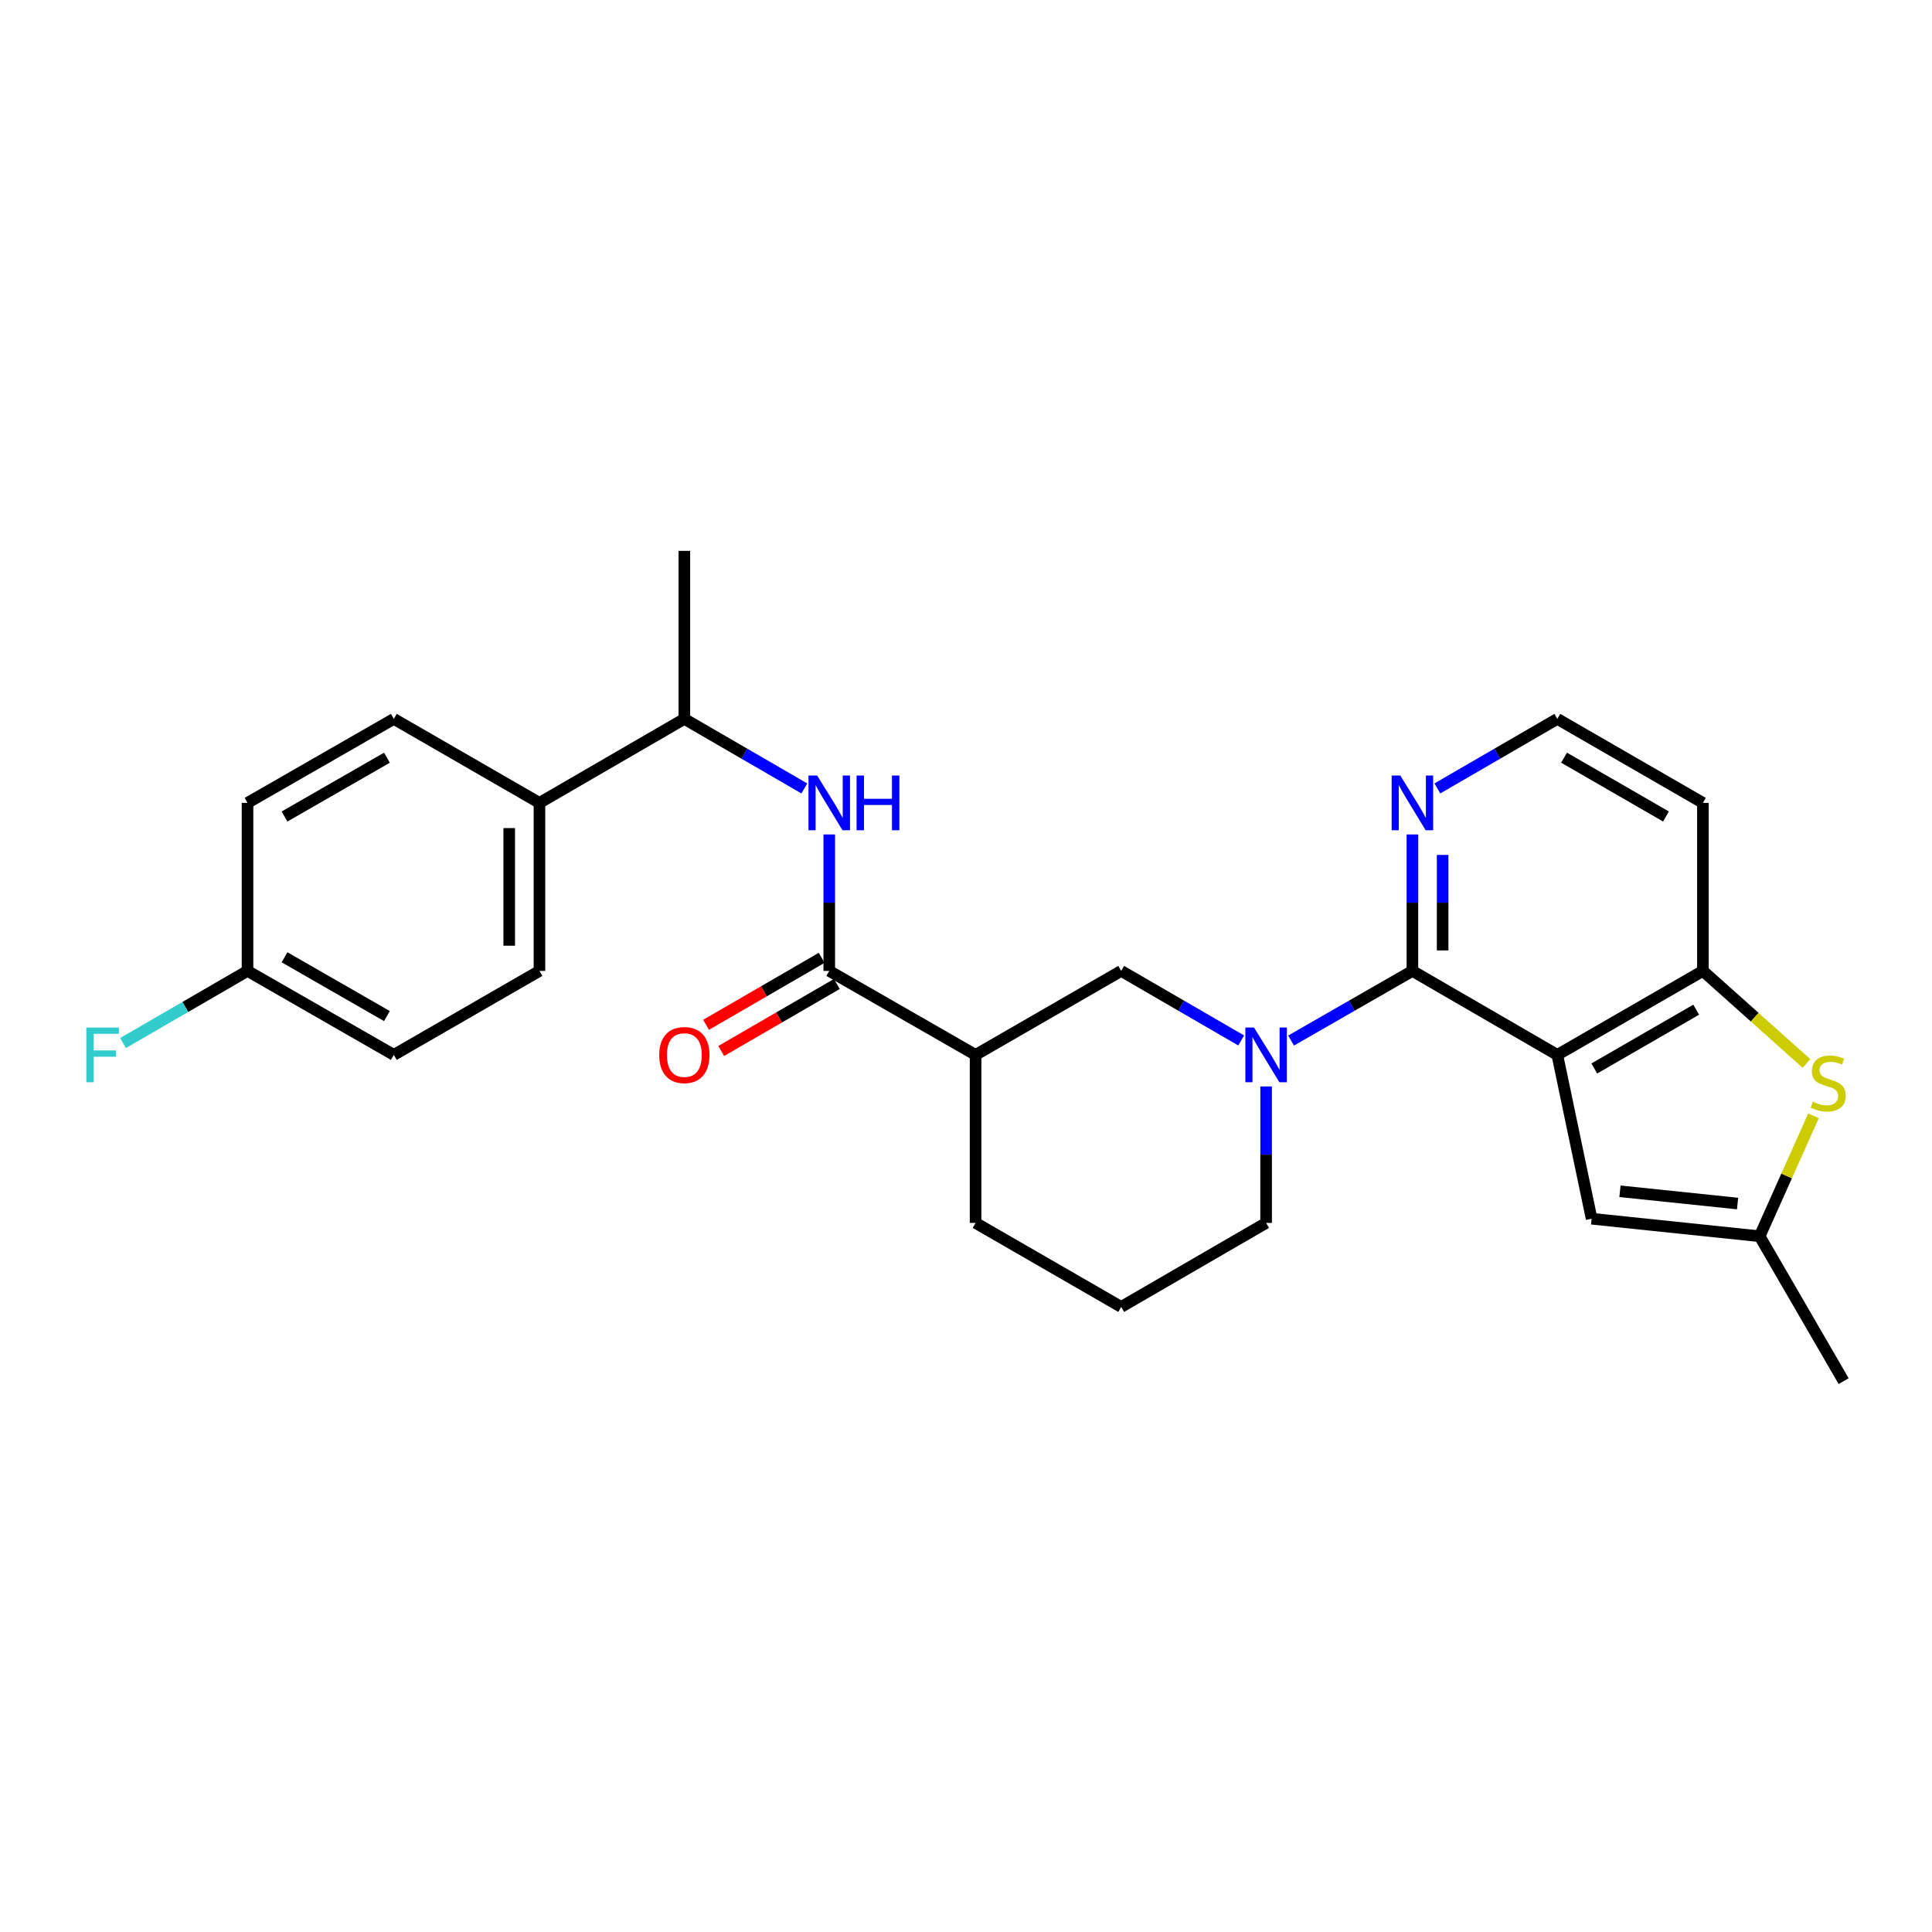 <?xml version='1.0' encoding='iso-8859-1'?>
<svg version='1.1' baseProfile='full'
              xmlns='http://www.w3.org/2000/svg'
                      xmlns:rdkit='http://www.rdkit.org/xml'
                      xmlns:xlink='http://www.w3.org/1999/xlink'
                  xml:space='preserve'
width='1000px' height='1000px' viewBox='0 0 1000 1000'>
<!-- END OF HEADER -->
<rect style='opacity:1.0;fill:#FFFFFF;stroke:none' width='1000' height='1000' x='0' y='0'> </rect>
<path class='bond-0' d='M 806.066,546.012 L 731.058,502.539' style='fill:none;fill-rule:evenodd;stroke:#000000;stroke-width:6px;stroke-linecap:butt;stroke-linejoin:miter;stroke-opacity:1' />
<path class='bond-3' d='M 806.066,546.012 L 881.422,502.539' style='fill:none;fill-rule:evenodd;stroke:#000000;stroke-width:6px;stroke-linecap:butt;stroke-linejoin:miter;stroke-opacity:1' />
<path class='bond-3' d='M 825.19,553.047 L 877.939,522.616' style='fill:none;fill-rule:evenodd;stroke:#000000;stroke-width:6px;stroke-linecap:butt;stroke-linejoin:miter;stroke-opacity:1' />
<path class='bond-5' d='M 806.066,546.012 L 823.82,630.81' style='fill:none;fill-rule:evenodd;stroke:#000000;stroke-width:6px;stroke-linecap:butt;stroke-linejoin:miter;stroke-opacity:1' />
<path class='bond-1' d='M 731.058,502.539 L 699.659,520.566' style='fill:none;fill-rule:evenodd;stroke:#000000;stroke-width:6px;stroke-linecap:butt;stroke-linejoin:miter;stroke-opacity:1' />
<path class='bond-1' d='M 699.659,520.566 L 668.26,538.592' style='fill:none;fill-rule:evenodd;stroke:#0000FF;stroke-width:6px;stroke-linecap:butt;stroke-linejoin:miter;stroke-opacity:1' />
<path class='bond-10' d='M 731.058,502.539 L 731.058,467.224' style='fill:none;fill-rule:evenodd;stroke:#000000;stroke-width:6px;stroke-linecap:butt;stroke-linejoin:miter;stroke-opacity:1' />
<path class='bond-10' d='M 731.058,467.224 L 731.058,431.91' style='fill:none;fill-rule:evenodd;stroke:#0000FF;stroke-width:6px;stroke-linecap:butt;stroke-linejoin:miter;stroke-opacity:1' />
<path class='bond-10' d='M 746.708,491.944 L 746.708,467.224' style='fill:none;fill-rule:evenodd;stroke:#000000;stroke-width:6px;stroke-linecap:butt;stroke-linejoin:miter;stroke-opacity:1' />
<path class='bond-10' d='M 746.708,467.224 L 746.708,442.504' style='fill:none;fill-rule:evenodd;stroke:#0000FF;stroke-width:6px;stroke-linecap:butt;stroke-linejoin:miter;stroke-opacity:1' />
<path class='bond-9' d='M 642.43,538.531 L 611.379,520.535' style='fill:none;fill-rule:evenodd;stroke:#0000FF;stroke-width:6px;stroke-linecap:butt;stroke-linejoin:miter;stroke-opacity:1' />
<path class='bond-9' d='M 611.379,520.535 L 580.329,502.539' style='fill:none;fill-rule:evenodd;stroke:#000000;stroke-width:6px;stroke-linecap:butt;stroke-linejoin:miter;stroke-opacity:1' />
<path class='bond-17' d='M 655.337,562.346 L 655.337,597.66' style='fill:none;fill-rule:evenodd;stroke:#0000FF;stroke-width:6px;stroke-linecap:butt;stroke-linejoin:miter;stroke-opacity:1' />
<path class='bond-17' d='M 655.337,597.66 L 655.337,632.975' style='fill:none;fill-rule:evenodd;stroke:#000000;stroke-width:6px;stroke-linecap:butt;stroke-linejoin:miter;stroke-opacity:1' />
<path class='bond-2' d='M 429.218,502.539 L 504.956,546.012' style='fill:none;fill-rule:evenodd;stroke:#000000;stroke-width:6px;stroke-linecap:butt;stroke-linejoin:miter;stroke-opacity:1' />
<path class='bond-7' d='M 429.218,502.539 L 429.218,467.224' style='fill:none;fill-rule:evenodd;stroke:#000000;stroke-width:6px;stroke-linecap:butt;stroke-linejoin:miter;stroke-opacity:1' />
<path class='bond-7' d='M 429.218,467.224 L 429.218,431.91' style='fill:none;fill-rule:evenodd;stroke:#0000FF;stroke-width:6px;stroke-linecap:butt;stroke-linejoin:miter;stroke-opacity:1' />
<path class='bond-13' d='M 425.293,495.769 L 395.377,513.109' style='fill:none;fill-rule:evenodd;stroke:#000000;stroke-width:6px;stroke-linecap:butt;stroke-linejoin:miter;stroke-opacity:1' />
<path class='bond-13' d='M 395.377,513.109 L 365.461,530.45' style='fill:none;fill-rule:evenodd;stroke:#FF0000;stroke-width:6px;stroke-linecap:butt;stroke-linejoin:miter;stroke-opacity:1' />
<path class='bond-13' d='M 433.142,509.309 L 403.226,526.649' style='fill:none;fill-rule:evenodd;stroke:#000000;stroke-width:6px;stroke-linecap:butt;stroke-linejoin:miter;stroke-opacity:1' />
<path class='bond-13' d='M 403.226,526.649 L 373.31,543.99' style='fill:none;fill-rule:evenodd;stroke:#FF0000;stroke-width:6px;stroke-linecap:butt;stroke-linejoin:miter;stroke-opacity:1' />
<path class='bond-4' d='M 881.422,502.539 L 908.23,526.494' style='fill:none;fill-rule:evenodd;stroke:#000000;stroke-width:6px;stroke-linecap:butt;stroke-linejoin:miter;stroke-opacity:1' />
<path class='bond-4' d='M 908.23,526.494 L 935.037,550.448' style='fill:none;fill-rule:evenodd;stroke:#CCCC00;stroke-width:6px;stroke-linecap:butt;stroke-linejoin:miter;stroke-opacity:1' />
<path class='bond-16' d='M 881.422,502.539 L 881.422,415.576' style='fill:none;fill-rule:evenodd;stroke:#000000;stroke-width:6px;stroke-linecap:butt;stroke-linejoin:miter;stroke-opacity:1' />
<path class='bond-27' d='M 938.663,577.559 L 924.723,608.719' style='fill:none;fill-rule:evenodd;stroke:#CCCC00;stroke-width:6px;stroke-linecap:butt;stroke-linejoin:miter;stroke-opacity:1' />
<path class='bond-27' d='M 924.723,608.719 L 910.784,639.878' style='fill:none;fill-rule:evenodd;stroke:#000000;stroke-width:6px;stroke-linecap:butt;stroke-linejoin:miter;stroke-opacity:1' />
<path class='bond-8' d='M 823.82,630.81 L 910.784,639.878' style='fill:none;fill-rule:evenodd;stroke:#000000;stroke-width:6px;stroke-linecap:butt;stroke-linejoin:miter;stroke-opacity:1' />
<path class='bond-8' d='M 838.488,616.604 L 899.362,622.952' style='fill:none;fill-rule:evenodd;stroke:#000000;stroke-width:6px;stroke-linecap:butt;stroke-linejoin:miter;stroke-opacity:1' />
<path class='bond-6' d='M 504.956,546.012 L 580.329,502.539' style='fill:none;fill-rule:evenodd;stroke:#000000;stroke-width:6px;stroke-linecap:butt;stroke-linejoin:miter;stroke-opacity:1' />
<path class='bond-29' d='M 504.956,546.012 L 504.956,632.975' style='fill:none;fill-rule:evenodd;stroke:#000000;stroke-width:6px;stroke-linecap:butt;stroke-linejoin:miter;stroke-opacity:1' />
<path class='bond-11' d='M 416.31,408.093 L 385.264,390.093' style='fill:none;fill-rule:evenodd;stroke:#0000FF;stroke-width:6px;stroke-linecap:butt;stroke-linejoin:miter;stroke-opacity:1' />
<path class='bond-11' d='M 385.264,390.093 L 354.218,372.094' style='fill:none;fill-rule:evenodd;stroke:#000000;stroke-width:6px;stroke-linecap:butt;stroke-linejoin:miter;stroke-opacity:1' />
<path class='bond-24' d='M 910.784,639.878 L 954.265,714.869' style='fill:none;fill-rule:evenodd;stroke:#000000;stroke-width:6px;stroke-linecap:butt;stroke-linejoin:miter;stroke-opacity:1' />
<path class='bond-28' d='M 743.966,408.093 L 775.016,390.094' style='fill:none;fill-rule:evenodd;stroke:#0000FF;stroke-width:6px;stroke-linecap:butt;stroke-linejoin:miter;stroke-opacity:1' />
<path class='bond-28' d='M 775.016,390.094 L 806.066,372.094' style='fill:none;fill-rule:evenodd;stroke:#000000;stroke-width:6px;stroke-linecap:butt;stroke-linejoin:miter;stroke-opacity:1' />
<path class='bond-12' d='M 354.218,372.094 L 279.219,415.576' style='fill:none;fill-rule:evenodd;stroke:#000000;stroke-width:6px;stroke-linecap:butt;stroke-linejoin:miter;stroke-opacity:1' />
<path class='bond-26' d='M 354.218,372.094 L 354.218,285.131' style='fill:none;fill-rule:evenodd;stroke:#000000;stroke-width:6px;stroke-linecap:butt;stroke-linejoin:miter;stroke-opacity:1' />
<path class='bond-14' d='M 279.219,415.576 L 279.219,502.539' style='fill:none;fill-rule:evenodd;stroke:#000000;stroke-width:6px;stroke-linecap:butt;stroke-linejoin:miter;stroke-opacity:1' />
<path class='bond-14' d='M 263.569,428.62 L 263.569,489.494' style='fill:none;fill-rule:evenodd;stroke:#000000;stroke-width:6px;stroke-linecap:butt;stroke-linejoin:miter;stroke-opacity:1' />
<path class='bond-15' d='M 279.219,415.576 L 203.846,372.094' style='fill:none;fill-rule:evenodd;stroke:#000000;stroke-width:6px;stroke-linecap:butt;stroke-linejoin:miter;stroke-opacity:1' />
<path class='bond-21' d='M 279.219,502.539 L 203.846,546.012' style='fill:none;fill-rule:evenodd;stroke:#000000;stroke-width:6px;stroke-linecap:butt;stroke-linejoin:miter;stroke-opacity:1' />
<path class='bond-20' d='M 203.846,372.094 L 128.116,415.576' style='fill:none;fill-rule:evenodd;stroke:#000000;stroke-width:6px;stroke-linecap:butt;stroke-linejoin:miter;stroke-opacity:1' />
<path class='bond-20' d='M 200.279,392.189 L 147.268,422.626' style='fill:none;fill-rule:evenodd;stroke:#000000;stroke-width:6px;stroke-linecap:butt;stroke-linejoin:miter;stroke-opacity:1' />
<path class='bond-18' d='M 881.422,415.576 L 806.066,372.094' style='fill:none;fill-rule:evenodd;stroke:#000000;stroke-width:6px;stroke-linecap:butt;stroke-linejoin:miter;stroke-opacity:1' />
<path class='bond-18' d='M 862.297,422.609 L 809.548,392.172' style='fill:none;fill-rule:evenodd;stroke:#000000;stroke-width:6px;stroke-linecap:butt;stroke-linejoin:miter;stroke-opacity:1' />
<path class='bond-25' d='M 655.337,632.975 L 580.329,676.456' style='fill:none;fill-rule:evenodd;stroke:#000000;stroke-width:6px;stroke-linecap:butt;stroke-linejoin:miter;stroke-opacity:1' />
<path class='bond-19' d='M 128.116,502.539 L 128.116,415.576' style='fill:none;fill-rule:evenodd;stroke:#000000;stroke-width:6px;stroke-linecap:butt;stroke-linejoin:miter;stroke-opacity:1' />
<path class='bond-22' d='M 128.116,502.539 L 95.906,521.207' style='fill:none;fill-rule:evenodd;stroke:#000000;stroke-width:6px;stroke-linecap:butt;stroke-linejoin:miter;stroke-opacity:1' />
<path class='bond-22' d='M 95.906,521.207 L 63.695,539.875' style='fill:none;fill-rule:evenodd;stroke:#33CCCC;stroke-width:6px;stroke-linecap:butt;stroke-linejoin:miter;stroke-opacity:1' />
<path class='bond-30' d='M 128.116,502.539 L 203.846,546.012' style='fill:none;fill-rule:evenodd;stroke:#000000;stroke-width:6px;stroke-linecap:butt;stroke-linejoin:miter;stroke-opacity:1' />
<path class='bond-30' d='M 147.267,495.487 L 200.278,525.918' style='fill:none;fill-rule:evenodd;stroke:#000000;stroke-width:6px;stroke-linecap:butt;stroke-linejoin:miter;stroke-opacity:1' />
<path class='bond-23' d='M 504.956,632.975 L 580.329,676.456' style='fill:none;fill-rule:evenodd;stroke:#000000;stroke-width:6px;stroke-linecap:butt;stroke-linejoin:miter;stroke-opacity:1' />
<path  class='atom-2' d='M 649.077 531.852
L 658.357 546.852
Q 659.277 548.332, 660.757 551.012
Q 662.237 553.692, 662.317 553.852
L 662.317 531.852
L 666.077 531.852
L 666.077 560.172
L 662.197 560.172
L 652.237 543.772
Q 651.077 541.852, 649.837 539.652
Q 648.637 537.452, 648.277 536.772
L 648.277 560.172
L 644.597 560.172
L 644.597 531.852
L 649.077 531.852
' fill='#0000FF'/>
<path  class='atom-5' d='M 938.292 570.225
Q 938.612 570.345, 939.932 570.905
Q 941.252 571.465, 942.692 571.825
Q 944.172 572.145, 945.612 572.145
Q 948.292 572.145, 949.852 570.865
Q 951.412 569.545, 951.412 567.265
Q 951.412 565.705, 950.612 564.745
Q 949.852 563.785, 948.652 563.265
Q 947.452 562.745, 945.452 562.145
Q 942.932 561.385, 941.412 560.665
Q 939.932 559.945, 938.852 558.425
Q 937.812 556.905, 937.812 554.345
Q 937.812 550.785, 940.212 548.585
Q 942.652 546.385, 947.452 546.385
Q 950.732 546.385, 954.452 547.945
L 953.532 551.025
Q 950.132 549.625, 947.572 549.625
Q 944.812 549.625, 943.292 550.785
Q 941.772 551.905, 941.812 553.865
Q 941.812 555.385, 942.572 556.305
Q 943.372 557.225, 944.492 557.745
Q 945.652 558.265, 947.572 558.865
Q 950.132 559.665, 951.652 560.465
Q 953.172 561.265, 954.252 562.905
Q 955.372 564.505, 955.372 567.265
Q 955.372 571.185, 952.732 573.305
Q 950.132 575.385, 945.772 575.385
Q 943.252 575.385, 941.332 574.825
Q 939.452 574.305, 937.212 573.385
L 938.292 570.225
' fill='#CCCC00'/>
<path  class='atom-8' d='M 422.958 401.416
L 432.238 416.416
Q 433.158 417.896, 434.638 420.576
Q 436.118 423.256, 436.198 423.416
L 436.198 401.416
L 439.958 401.416
L 439.958 429.736
L 436.078 429.736
L 426.118 413.336
Q 424.958 411.416, 423.718 409.216
Q 422.518 407.016, 422.158 406.336
L 422.158 429.736
L 418.478 429.736
L 418.478 401.416
L 422.958 401.416
' fill='#0000FF'/>
<path  class='atom-8' d='M 443.358 401.416
L 447.198 401.416
L 447.198 413.456
L 461.678 413.456
L 461.678 401.416
L 465.518 401.416
L 465.518 429.736
L 461.678 429.736
L 461.678 416.656
L 447.198 416.656
L 447.198 429.736
L 443.358 429.736
L 443.358 401.416
' fill='#0000FF'/>
<path  class='atom-11' d='M 724.798 401.416
L 734.078 416.416
Q 734.998 417.896, 736.478 420.576
Q 737.958 423.256, 738.038 423.416
L 738.038 401.416
L 741.798 401.416
L 741.798 429.736
L 737.918 429.736
L 727.958 413.336
Q 726.798 411.416, 725.558 409.216
Q 724.358 407.016, 723.998 406.336
L 723.998 429.736
L 720.318 429.736
L 720.318 401.416
L 724.798 401.416
' fill='#0000FF'/>
<path  class='atom-14' d='M 341.218 546.092
Q 341.218 539.292, 344.578 535.492
Q 347.938 531.692, 354.218 531.692
Q 360.498 531.692, 363.858 535.492
Q 367.218 539.292, 367.218 546.092
Q 367.218 552.972, 363.818 556.892
Q 360.418 560.772, 354.218 560.772
Q 347.978 560.772, 344.578 556.892
Q 341.218 553.012, 341.218 546.092
M 354.218 557.572
Q 358.538 557.572, 360.858 554.692
Q 363.218 551.772, 363.218 546.092
Q 363.218 540.532, 360.858 537.732
Q 358.538 534.892, 354.218 534.892
Q 349.898 534.892, 347.538 537.692
Q 345.218 540.492, 345.218 546.092
Q 345.218 551.812, 347.538 554.692
Q 349.898 557.572, 354.218 557.572
' fill='#FF0000'/>
<path  class='atom-23' d='M 44.688 531.852
L 61.528 531.852
L 61.528 535.092
L 48.488 535.092
L 48.488 543.692
L 60.088 543.692
L 60.088 546.972
L 48.488 546.972
L 48.488 560.172
L 44.688 560.172
L 44.688 531.852
' fill='#33CCCC'/>
</svg>
